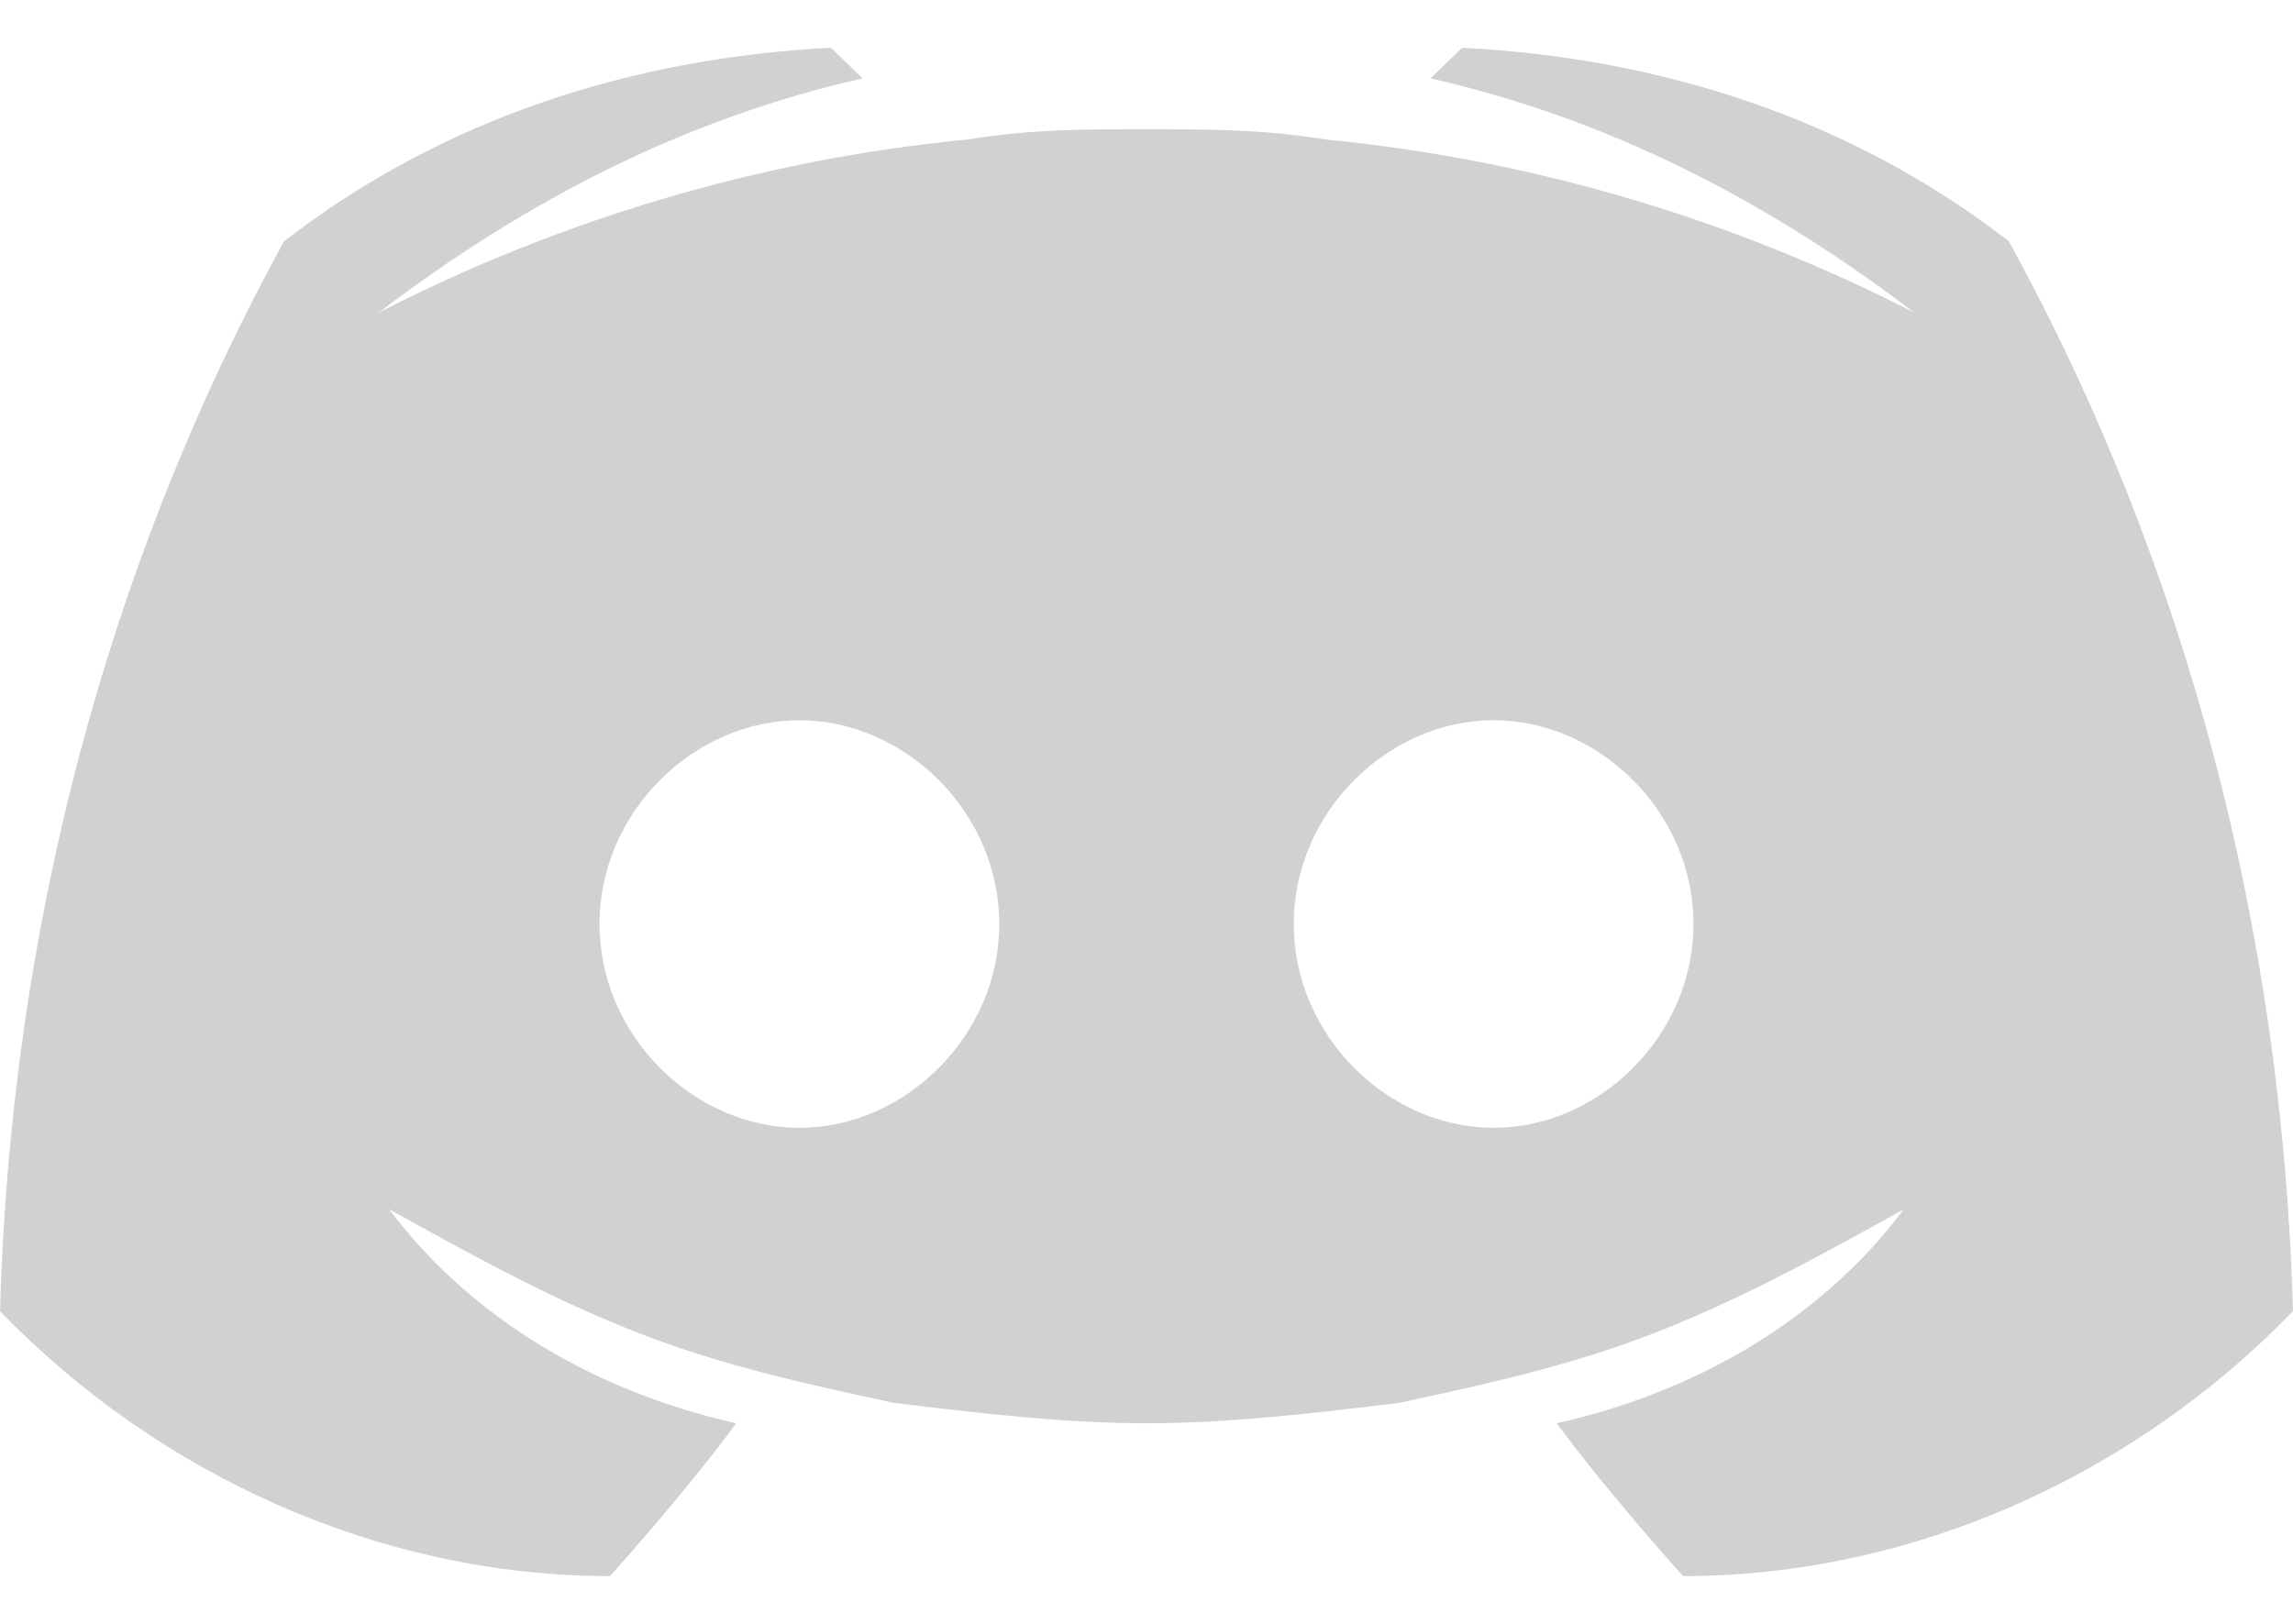 <svg width="24" height="17" viewBox="0 0 24 17" fill="none" xmlns="http://www.w3.org/2000/svg">
<path d="M21.027 2.527C19.376 1.247 17.395 0.607 15.303 0.5L14.973 0.82C16.844 1.247 18.495 2.1 20.037 3.273C18.165 2.313 16.073 1.673 13.871 1.46C13.211 1.353 12.661 1.353 12 1.353C11.339 1.353 10.789 1.353 10.129 1.46C7.927 1.673 5.835 2.313 3.963 3.273C5.505 2.1 7.156 1.247 9.028 0.82L8.697 0.5C6.605 0.607 4.624 1.247 2.972 2.527C1.101 5.94 0.11 9.78 0 13.727C1.651 15.433 3.963 16.5 6.385 16.5C6.385 16.5 7.156 15.647 7.706 14.9C6.275 14.58 4.954 13.833 4.073 12.66C4.844 13.087 5.615 13.513 6.385 13.833C7.376 14.26 8.367 14.473 9.358 14.687C10.239 14.793 11.119 14.9 12 14.9C12.881 14.9 13.761 14.793 14.642 14.687C15.633 14.473 16.624 14.26 17.615 13.833C18.385 13.513 19.156 13.087 19.927 12.66C19.046 13.833 17.725 14.58 16.294 14.9C16.844 15.647 17.615 16.5 17.615 16.5C20.037 16.5 22.349 15.433 24 13.727C23.89 9.78 22.899 5.94 21.027 2.527ZM8.367 11.807C7.266 11.807 6.275 10.847 6.275 9.673C6.275 8.5 7.266 7.54 8.367 7.54C9.468 7.54 10.459 8.5 10.459 9.673C10.459 10.847 9.468 11.807 8.367 11.807ZM15.633 11.807C14.532 11.807 13.541 10.847 13.541 9.673C13.541 8.5 14.532 7.54 15.633 7.54C16.734 7.54 17.725 8.5 17.725 9.673C17.725 10.847 16.734 11.807 15.633 11.807Z" fill="#D1D1D1"/>
</svg>
